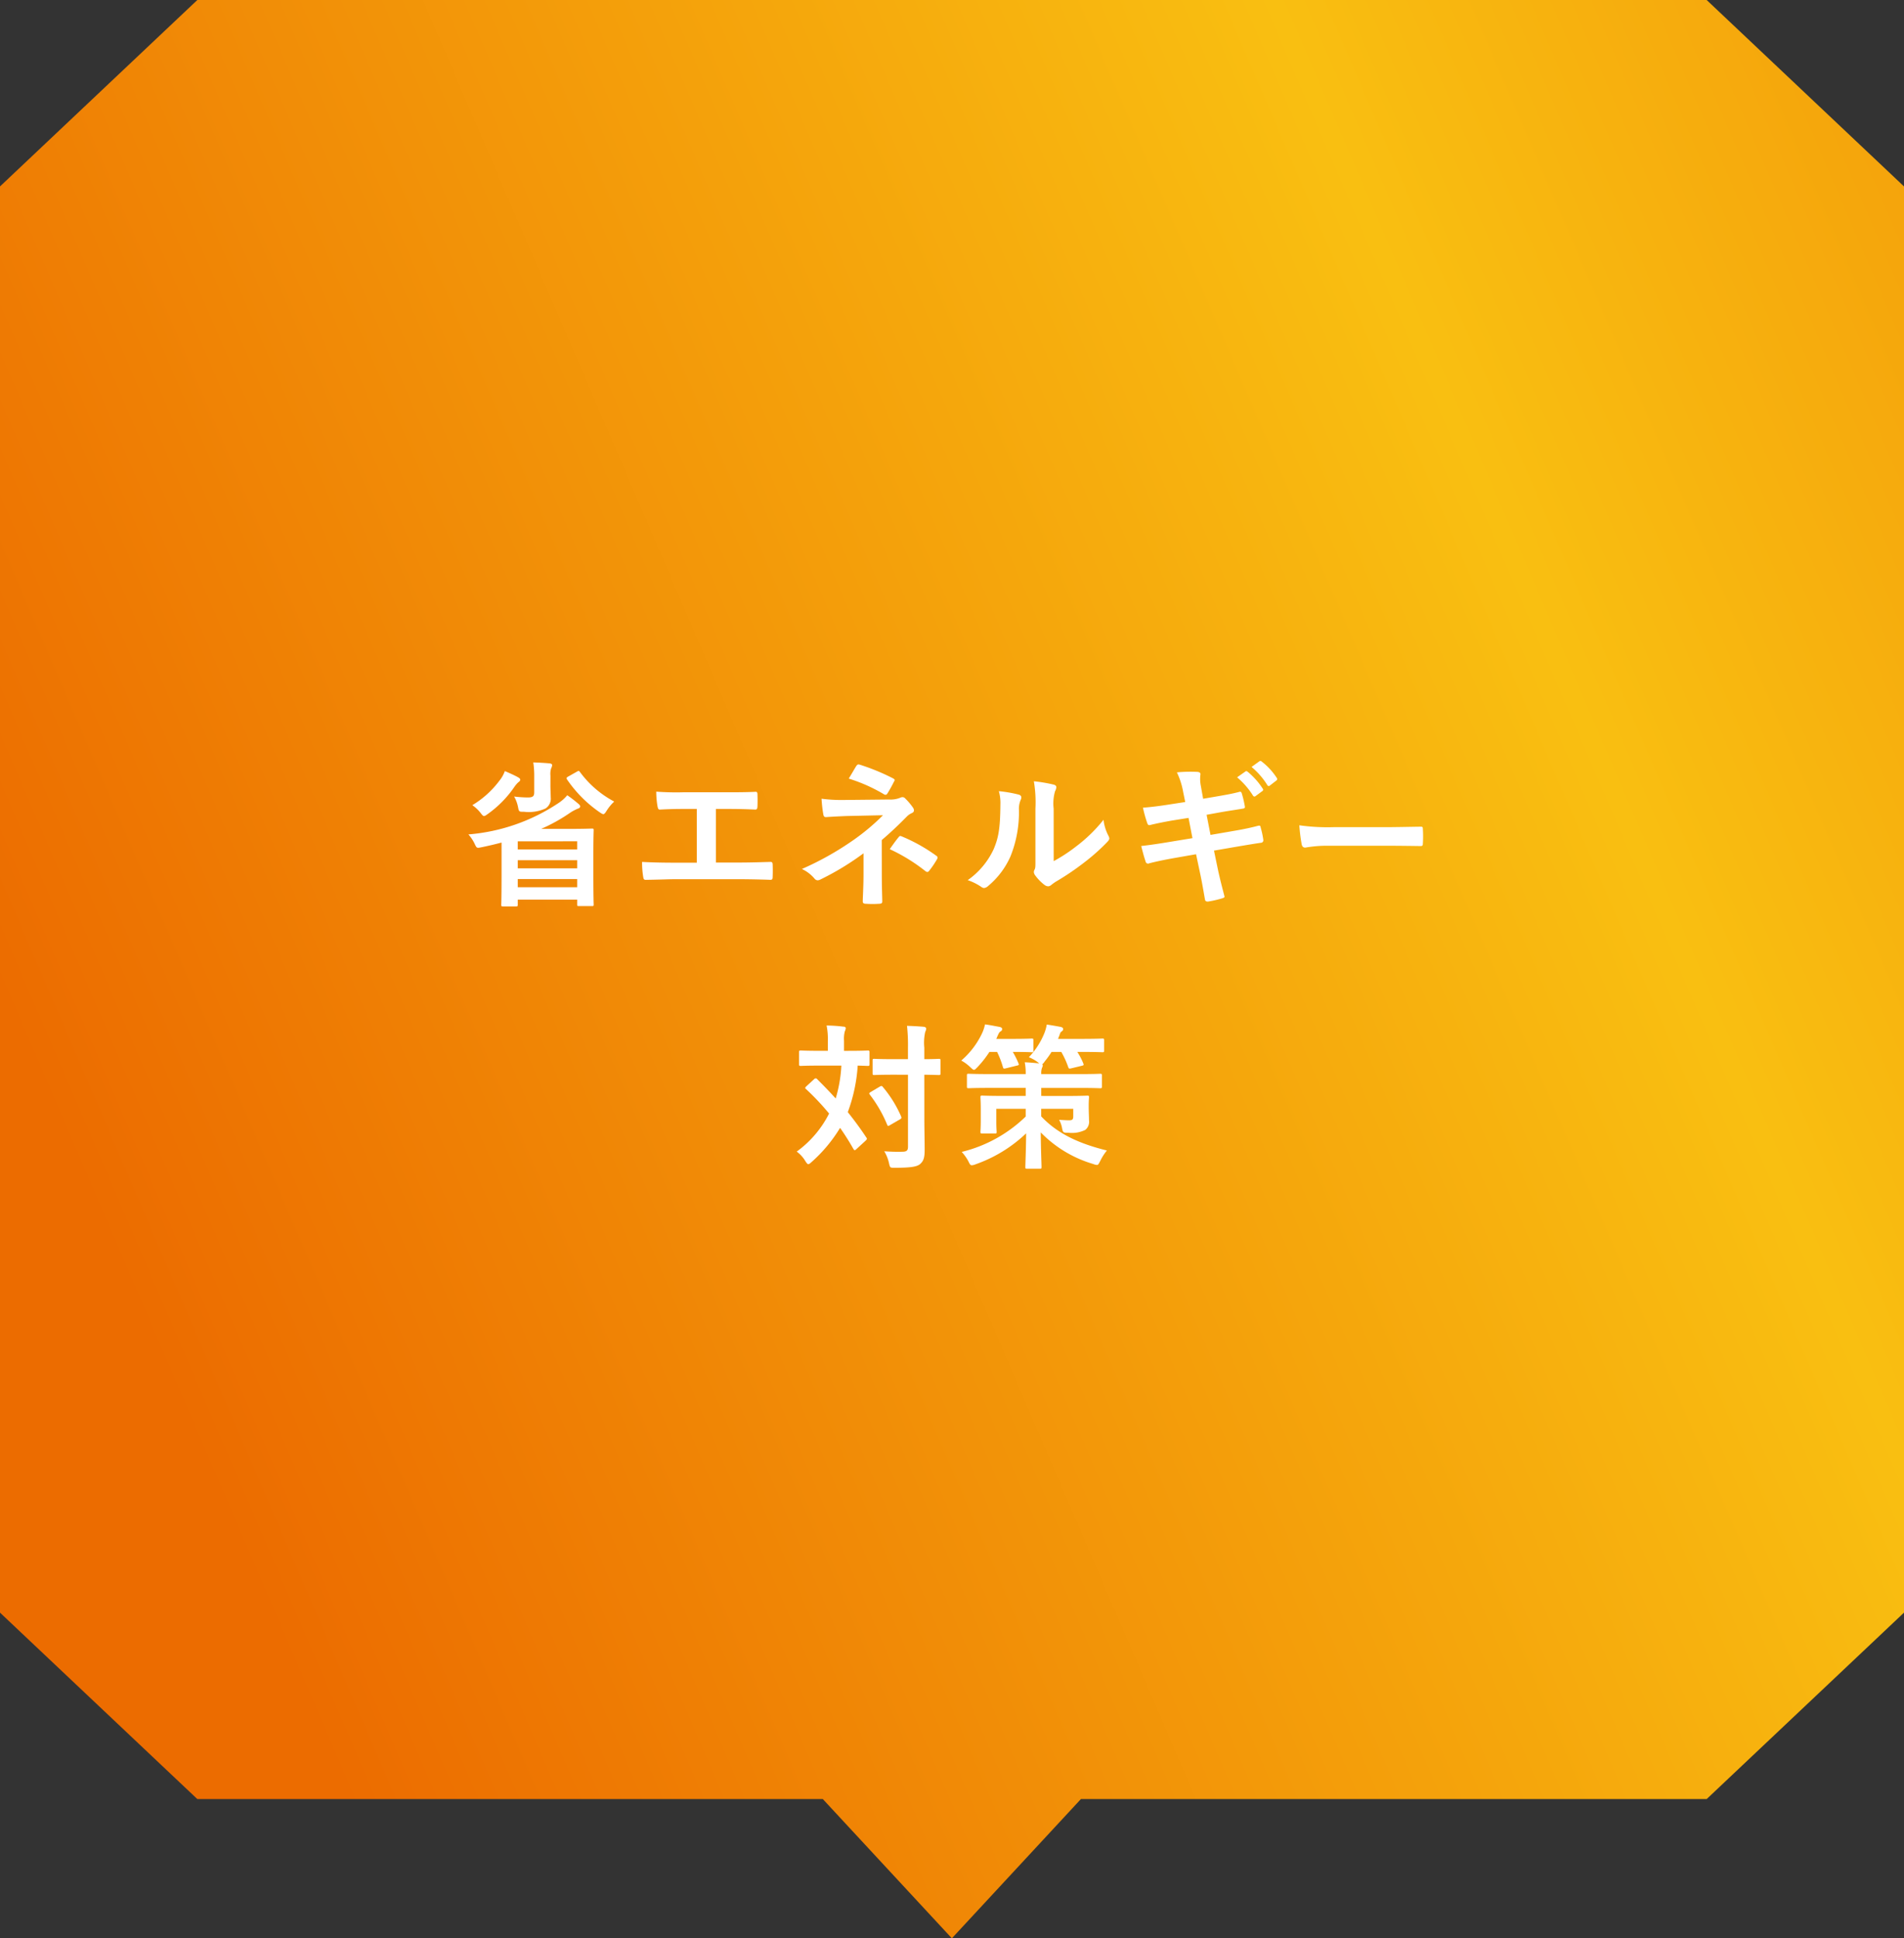 <svg xmlns="http://www.w3.org/2000/svg" xmlns:xlink="http://www.w3.org/1999/xlink" width="254.411" height="258.932" viewBox="0 0 254.411 258.932">
  <rect x="0" y="0" width="254.411" height="258.932" fill="#333333" stroke="none"/>
  <defs>
    <linearGradient id="linear-gradient" x1="1.566" y1="0.024" x2="0.07" y2="0.667" gradientUnits="objectBoundingBox">
      <stop offset="0" stop-color="#ec6c00"/>
      <stop offset="0.5" stop-color="#f9bf11"/>
      <stop offset="1" stop-color="#ec6c00"/>
    </linearGradient>
  </defs>
  <g id="fuki01" transform="translate(-7236.295 -2060.409)">
    <g id="e0774_1" transform="translate(7217.695 2040.409)">
      <path id="パス_282" data-name="パス 282" d="M273.011,235.425V44.905L246.643,20H44.968L18.6,44.905v190.52L44.968,260.33h83.577l17.242,18.6,17.242-18.6h83.613Z" fill="url(#linear-gradient)"/>
    </g>
    <path id="パス_960" data-name="パス 960" d="M-60.186-2.982c0,3.486-.042,4.263-.042,4.368,0,.21.021.231.21.231h1.764c.21,0,.231-.021.231-.231V.714h7.938v.63c0,.21.021.231.231.231h1.743c.21,0,.231-.021.231-.231,0-.126-.042-.8-.042-4.263V-5.25c0-2.457.042-3.15.042-3.3,0-.21-.021-.231-.231-.231-.126,0-1.071.042-2.94.042h-3.843a22.9,22.9,0,0,0,3.759-2.079,6.024,6.024,0,0,1,1.155-.63c.168-.042.294-.147.294-.294,0-.1-.063-.21-.273-.378a16.986,16.986,0,0,0-1.449-1.113A5.184,5.184,0,0,1-52.563-12.2,25.359,25.359,0,0,1-64.617-8,5.361,5.361,0,0,1-63.8-6.783c.294.63.294.63.924.5.924-.189,1.827-.4,2.688-.63Zm10.1-4.1v1.092h-7.938V-7.077ZM-58.023-.945V-2.037h7.938V-.945Zm0-2.52V-4.557h7.938v1.092Zm4.368-12.39a2.415,2.415,0,0,1,.1-.987.984.984,0,0,0,.126-.441c0-.084-.126-.189-.357-.21-.693-.063-1.407-.1-2.163-.126a12.262,12.262,0,0,1,.126,1.995v1.974c0,.5-.126.714-.84.714a15.45,15.45,0,0,1-1.848-.126,4.58,4.58,0,0,1,.525,1.407c.126.651.147.63.8.63a5.433,5.433,0,0,0,2.877-.441,1.572,1.572,0,0,0,.693-1.491c0-.441-.042-1.029-.042-1.512Zm-10.437,3.948a5.187,5.187,0,0,1,1.113,1.05c.21.273.315.4.441.4s.252-.084.483-.252a14.435,14.435,0,0,0,3.591-3.654,3.8,3.8,0,0,1,.5-.588c.147-.1.273-.21.273-.357,0-.126-.105-.21-.273-.315-.483-.273-1.2-.588-1.785-.84a4.379,4.379,0,0,1-.735,1.3A12.594,12.594,0,0,1-64.092-11.907Zm12.81-3.822c-.252.147-.273.21-.147.4a16.846,16.846,0,0,0,4.347,4.368c.252.168.378.252.5.252s.231-.126.441-.462a5.986,5.986,0,0,1,1.008-1.218,13.529,13.529,0,0,1-4.578-3.948c-.126-.168-.168-.189-.42-.042Zm19.74,4.326H-29.9c1.176,0,2.205.021,3.612.084.231,0,.273-.126.294-.4.021-.525.021-1.113,0-1.638,0-.231-.063-.357-.273-.336-1.239.063-2.394.063-3.675.063h-5.943a35.667,35.667,0,0,1-3.633-.084,11.643,11.643,0,0,0,.168,1.953c.063.315.105.462.357.441.861-.042,1.743-.084,3.255-.084H-34.1v7.182H-36.96c-1.344,0-2.94-.021-4.452-.105a12.242,12.242,0,0,0,.147,1.974c.063.357.1.441.441.42,1.638-.021,3-.084,3.864-.084h8.442c1.365,0,3.234.042,4.242.084.252,0,.315-.105.315-.378.021-.546.021-1.134,0-1.68,0-.252-.105-.357-.336-.336-1.428.042-2.835.084-4.242.084h-3ZM-9.387-7.245c1.134-.966,2.247-2.016,3.318-3.108a2.241,2.241,0,0,1,.672-.483q.315-.126.315-.378a.669.669,0,0,0-.126-.357,8.215,8.215,0,0,0-1.05-1.239.472.472,0,0,0-.357-.168.705.705,0,0,0-.315.084,3.394,3.394,0,0,1-1.491.231l-6.09.063a20.45,20.45,0,0,1-2.919-.168A18.38,18.38,0,0,0-17.2-10.71c.042.273.126.4.357.4.861-.063,1.638-.1,2.772-.147l4.851-.105a29.158,29.158,0,0,1-4.074,3.4,39.838,39.838,0,0,1-6.762,3.78A4.9,4.9,0,0,1-18.375-2.1a.572.572,0,0,0,.42.231.852.852,0,0,0,.357-.1,36.333,36.333,0,0,0,5.775-3.507v2.709c0,1.743-.1,3.15-.1,3.738,0,.21.147.294.4.294a12.959,12.959,0,0,0,1.806,0c.252,0,.4-.084.4-.273,0-.525-.063-1.911-.063-3.78Zm-4.41-8.211a21.611,21.611,0,0,1,4.683,2.079.391.391,0,0,0,.231.084c.105,0,.189-.063.273-.21a17.671,17.671,0,0,0,.861-1.554.339.339,0,0,0,.084-.21c0-.084-.084-.147-.231-.231a28.61,28.61,0,0,0-4.452-1.827c-.21-.063-.315,0-.441.189C-13-16.821-13.377-16.128-13.8-15.456Zm5.481,9.429a23.315,23.315,0,0,1,4.725,2.9.632.632,0,0,0,.294.147.36.36,0,0,0,.252-.168A12,12,0,0,0-2.016-4.662a.5.5,0,0,0,.084-.252c0-.105-.063-.168-.189-.252A22.356,22.356,0,0,0-6.7-7.728c-.21-.084-.273-.1-.42.084C-7.392-7.329-7.854-6.7-8.316-6.027Zm21.9-5.418a5.81,5.81,0,0,1,.189-2.331,1.344,1.344,0,0,0,.168-.525c0-.168-.105-.294-.378-.357a20.04,20.04,0,0,0-2.625-.441,16.768,16.768,0,0,1,.21,3.654v6.573c0,1.071.021,1.323-.126,1.6a.645.645,0,0,0-.084.315.837.837,0,0,0,.189.441,6.064,6.064,0,0,0,1.26,1.281.9.9,0,0,0,.441.168.667.667,0,0,0,.42-.168,6.973,6.973,0,0,1,.609-.441A34.874,34.874,0,0,0,17.6-4.2a26.545,26.545,0,0,0,3.108-2.751c.231-.231.315-.378.315-.525a1.045,1.045,0,0,0-.126-.357,6.054,6.054,0,0,1-.651-2.121,20.152,20.152,0,0,1-3.675,3.57,21.349,21.349,0,0,1-2.982,1.953ZM6.258-13.776a5.648,5.648,0,0,1,.21,1.764c-.021,3.36-.294,4.515-.882,5.943A10.425,10.425,0,0,1,2.1-1.89a7.442,7.442,0,0,1,1.785.882.714.714,0,0,0,.4.168.952.952,0,0,0,.546-.273A10.818,10.818,0,0,0,7.812-5.061a15.717,15.717,0,0,0,1.134-6.174A3.029,3.029,0,0,1,9.2-12.663c.126-.294.084-.546-.273-.651A16.977,16.977,0,0,0,6.258-13.776Zm24.906,1.449-1.911.294c-1.449.231-2.6.378-3.738.462a17.818,17.818,0,0,0,.588,2.1c.084.21.189.273.4.21.567-.147,1.974-.441,3.129-.63l1.974-.315L32.13-7.5l-2.94.483c-1.512.252-2.625.42-3.906.567.168.672.378,1.47.588,2.079a.329.329,0,0,0,.483.231c.8-.21,1.974-.462,3.4-.714l2.856-.5.525,2.478c.294,1.344.525,2.814.672,3.591.021.168.147.273.42.252A14.283,14.283,0,0,0,36.141.525c.189-.063.294-.126.273-.231-.273-1.05-.63-2.394-.924-3.8l-.483-2.331,2.9-.5c1.491-.252,2.751-.462,3.381-.546a.332.332,0,0,0,.315-.357,11.78,11.78,0,0,0-.357-1.68c-.021-.21-.084-.294-.357-.231-.777.21-1.806.441-3.3.693l-3.045.525-.525-2.688,1.848-.336c1.05-.189,1.995-.315,2.961-.483.21-.021.315-.084.315-.231a14.472,14.472,0,0,0-.42-1.806c-.042-.147-.126-.231-.231-.231-1.092.294-2.016.441-3.213.651l-1.722.294-.315-1.764a4.569,4.569,0,0,1-.042-1.512c0-.21-.147-.294-.42-.315a19.756,19.756,0,0,0-2.73.063,10.139,10.139,0,0,1,.84,2.625Zm6.93-3.3a10.42,10.42,0,0,1,2.121,2.436.219.219,0,0,0,.357.063l.882-.651a.212.212,0,0,0,.063-.336,9.665,9.665,0,0,0-2-2.247c-.126-.1-.21-.126-.315-.042Zm1.932-1.386a9.934,9.934,0,0,1,2.1,2.415.215.215,0,0,0,.357.063l.84-.651a.243.243,0,0,0,.063-.378,8.77,8.77,0,0,0-1.995-2.163c-.126-.1-.189-.126-.315-.042ZM57.855-6.489c1.554,0,3.108.021,4.683.042.294.021.378-.063.378-.315a15.479,15.479,0,0,0,0-1.974c0-.252-.063-.315-.378-.294-1.617.021-3.234.063-4.83.063H50.946a26.979,26.979,0,0,1-4.536-.252,22.792,22.792,0,0,0,.315,2.541c.063.315.231.441.483.441a16.793,16.793,0,0,1,3.087-.252ZM-19.467,25.655c-.189.189-.189.252-.021.378a33.863,33.863,0,0,1,3.066,3.255,14.154,14.154,0,0,1-4.326,5.082,4.28,4.28,0,0,1,1.134,1.239c.189.294.294.441.42.441.1,0,.231-.1.441-.294a19.851,19.851,0,0,0,3.8-4.557c.63.9,1.218,1.827,1.764,2.793.084.126.126.189.189.189a.419.419,0,0,0,.231-.147l1.239-1.134c.21-.21.189-.273.063-.441-.777-1.176-1.6-2.289-2.457-3.36A21.667,21.667,0,0,0-12.6,22.883c.882.021,1.239.042,1.344.042.21,0,.231-.021.231-.252V21.1c0-.21-.021-.231-.231-.231-.126,0-.735.042-2.562.042h-.609V19.565a3.925,3.925,0,0,1,.105-1.26,1.185,1.185,0,0,0,.126-.42c0-.126-.126-.21-.336-.21a19.807,19.807,0,0,0-2.226-.147,8.874,8.874,0,0,1,.168,2.037v1.344h-1.071c-1.806,0-2.415-.042-2.541-.042-.21,0-.231.021-.231.231v1.575c0,.231.021.252.231.252.126,0,.735-.042,2.541-.042h2.877a18.379,18.379,0,0,1-.756,4.389c-.8-.882-1.638-1.743-2.478-2.583a.222.222,0,0,0-.189-.1.284.284,0,0,0-.21.1ZM-3.7,24.1c1.323.021,1.827.042,1.932.042.21,0,.231-.021.231-.231v-1.7c0-.21-.021-.231-.231-.231-.1,0-.609.042-1.932.042V20.489a6.53,6.53,0,0,1,.126-2.121.985.985,0,0,0,.126-.441c0-.1-.126-.21-.336-.231-.693-.063-1.47-.1-2.226-.126a23.808,23.808,0,0,1,.126,2.961v1.491H-7.9c-1.764,0-2.352-.042-2.478-.042-.21,0-.231.021-.231.231v1.7c0,.21.021.231.231.231.126,0,.714-.042,2.478-.042H-5.88v9.618c0,.5-.168.672-.777.672-.63.021-1.575,0-2.394-.063a5.237,5.237,0,0,1,.63,1.575c.147.651.147.63.777.63,2.037,0,2.9-.126,3.339-.462.525-.441.651-.9.651-1.974,0-1.176-.042-2.772-.042-4.242Zm-7.161,2.31c-.21.126-.252.189-.1.378a17.5,17.5,0,0,1,2.289,3.969c.084.21.126.231.378.084l1.344-.777c.21-.126.231-.189.147-.4A15.845,15.845,0,0,0-9.24,25.739c-.126-.168-.21-.168-.42-.042Zm22.785.525V25.865h5.145c1.932,0,2.583.042,2.709.042.231,0,.252-.021.252-.231v-1.47c0-.21-.021-.231-.252-.231-.126,0-.777.042-2.709.042H11.928a2.125,2.125,0,0,1,.1-.84.7.7,0,0,0,.1-.336.152.152,0,0,0-.084-.126,1.254,1.254,0,0,0,.336-.378,12.7,12.7,0,0,0,.924-1.281h1.3a11.8,11.8,0,0,1,.924,2.016c.063.21.126.252.441.168l1.386-.336c.252-.063.273-.1.189-.315a8.807,8.807,0,0,0-.8-1.533H17.3c1.974,0,2.667.042,2.793.042.21,0,.231-.021.231-.231V19.5c0-.21-.021-.231-.231-.231-.126,0-.819.042-2.793.042H14.175a2.8,2.8,0,0,1,.147-.378c.126-.357.147-.483.294-.588s.231-.168.231-.336-.1-.231-.315-.294c-.441-.084-1.281-.231-1.869-.315a5.761,5.761,0,0,1-.315,1.134,10.2,10.2,0,0,1-2.079,3.234,4.759,4.759,0,0,1,1.176.651l.21.168c-.651-.063-1.281-.126-1.932-.147a7.723,7.723,0,0,1,.126,1.575H4.956c-1.932,0-2.583-.042-2.709-.042-.231,0-.252.021-.252.231v1.47c0,.21.021.231.252.231.126,0,.777-.042,2.709-.042H9.849v1.071H6.972c-2.058,0-2.793-.042-2.94-.042-.21,0-.231.021-.231.231,0,.147.042.546.042,1.533v1.554c0,1.008-.042,1.365-.042,1.512,0,.21.021.231.231.231H5.754c.189,0,.21-.021.21-.231,0-.126-.042-.462-.042-1.3V28.658H9.849v1.029A18.557,18.557,0,0,1,1.3,34.412a6.215,6.215,0,0,1,.882,1.239c.189.4.273.546.462.546a1.567,1.567,0,0,0,.5-.126,18.881,18.881,0,0,0,6.762-4.137c-.021,2.457-.105,4.074-.105,4.494,0,.21.021.231.21.231h1.722c.21,0,.231-.021.231-.231,0-.42-.084-2.142-.105-4.62a16.155,16.155,0,0,0,7.014,4.221,1.567,1.567,0,0,0,.5.126c.168,0,.231-.147.441-.546a7.092,7.092,0,0,1,.882-1.386c-3.822-.945-6.615-2.268-8.778-4.557V28.658h4.284v.987c0,.42-.1.546-.567.546-.231,0-.651-.021-1.323-.063A3.407,3.407,0,0,1,14.7,31.2c.126.651.168.651.84.651a4.034,4.034,0,0,0,2.268-.378,1.387,1.387,0,0,0,.5-1.281c0-.462-.042-1.134-.042-1.722V28.2c0-.651.042-.945.042-1.071,0-.21-.021-.231-.21-.231-.147,0-.882.042-2.94.042Zm-5.9-5.88A11.864,11.864,0,0,1,6.8,23.072c.063.21.105.252.42.168l1.449-.357c.294-.063.294-.1.21-.315a11.284,11.284,0,0,0-.756-1.512c1.827,0,2.394.042,2.52.042.21,0,.231-.021.231-.231V19.5c0-.21-.021-.231-.231-.231-.126,0-.714.042-2.5.042H5.922l.189-.441c.147-.315.21-.441.336-.525.147-.084.252-.168.252-.336s-.1-.231-.336-.294c-.588-.1-1.26-.252-1.953-.336a5.317,5.317,0,0,1-.378,1.155,10.969,10.969,0,0,1-2.793,3.675,5.381,5.381,0,0,1,1.2.882c.252.231.378.357.5.357s.231-.126.462-.357A13.821,13.821,0,0,0,5,21.056Z" transform="translate(7363.5 2179.875)" fill="#fff"/>
  </g>
</svg>
